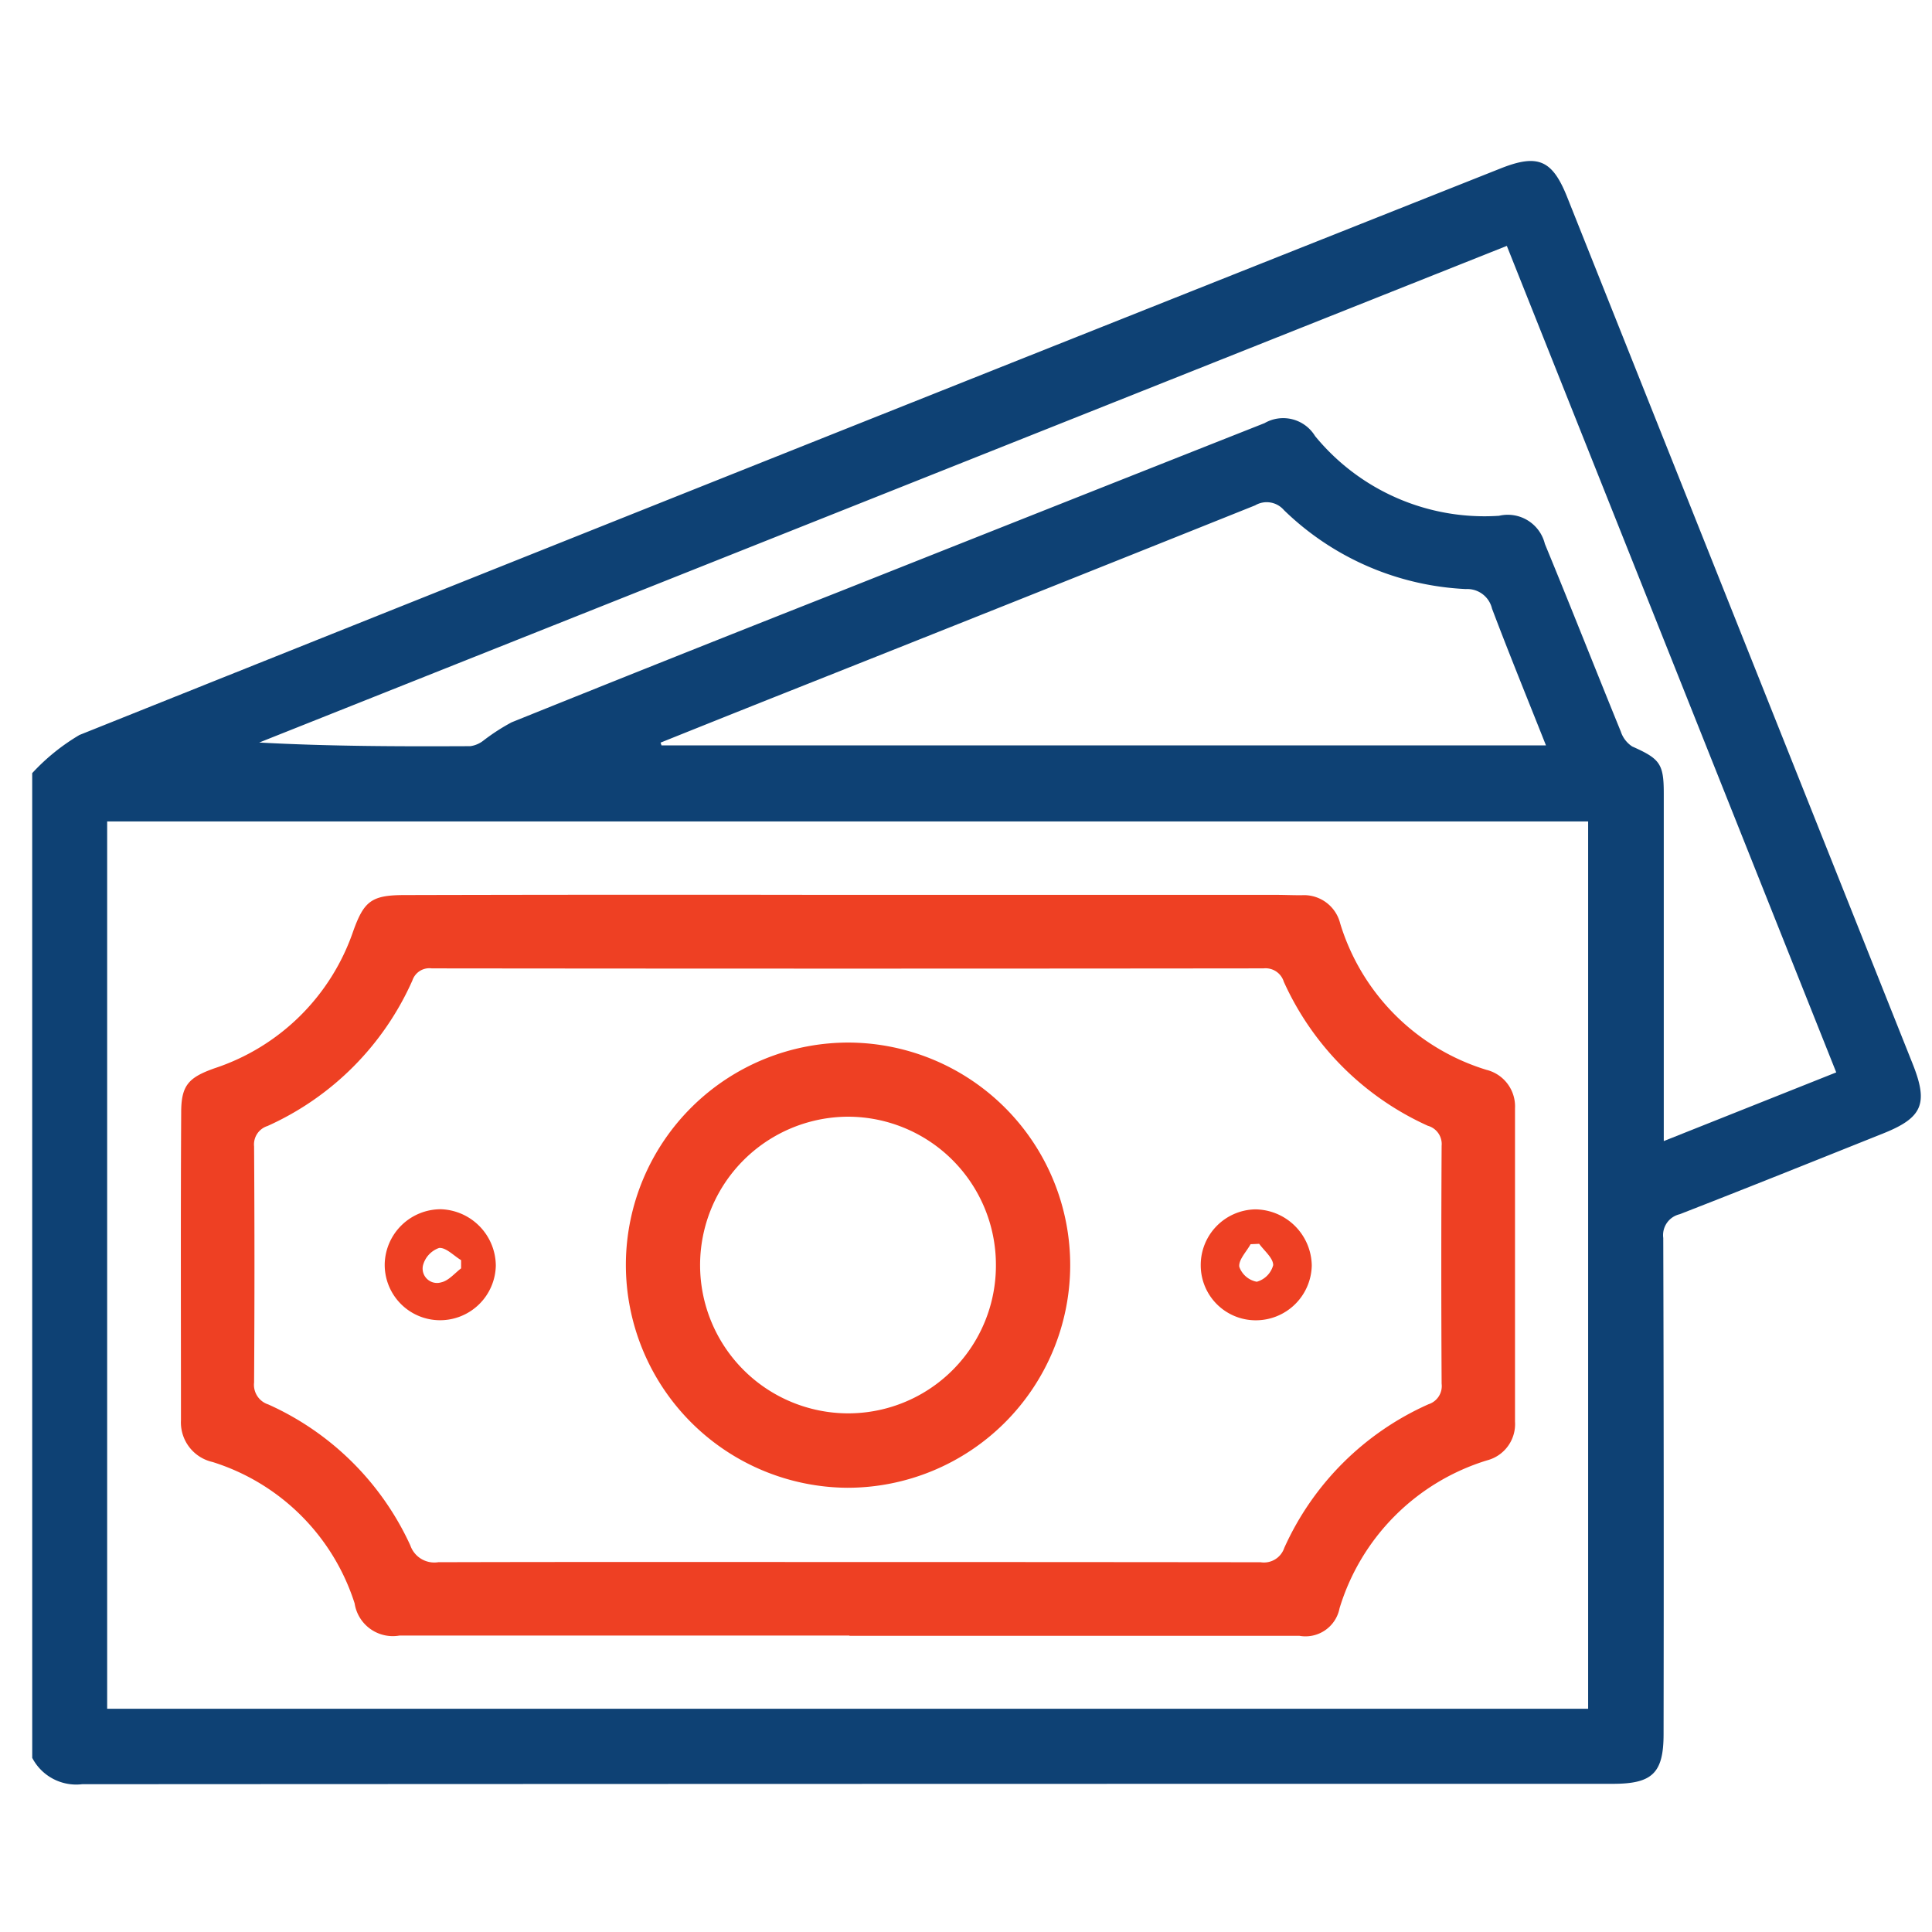 <svg xmlns="http://www.w3.org/2000/svg" width="60" height="60" viewBox="0 0 60 60">
  <g id="paid_time_off" data-name="paid time off" transform="translate(-800 -2227)">
    <rect id="Rectangle_25468" data-name="Rectangle 25468" width="60" height="60" transform="translate(800 2227)" fill="#fff"/>
    <g id="Group_12218" data-name="Group 12218" transform="translate(4438.95 2312.573)">
      <path id="Path_108392" data-name="Path 108392" d="M-3637.95-61.562a6.448,6.448,0,0,1,1.468-1.186q22.051-8.828,44.129-17.592c1.165-.464,1.612-.269,2.074.89l10.73,26.92c.49,1.231.306,1.668-.917,2.157-2.106.841-4.21,1.689-6.323,2.51a.666.666,0,0,0-.507.737q.023,7.7.01,15.4c0,1.214-.343,1.551-1.573,1.551q-23.769,0-47.538.012a1.54,1.54,0,0,1-1.552-.818Zm2.328,29.056h45.993V-60.062h-45.993Zm43.468-45.431L-3630.9-62.513c2.21.12,4.382.123,6.555.113a.842.842,0,0,0,.394-.163,6.337,6.337,0,0,1,.892-.579q5.091-2.051,10.2-4.066,6.588-2.617,13.18-5.224a1.159,1.159,0,0,1,1.569.4,6.8,6.8,0,0,0,5.715,2.477,1.186,1.186,0,0,1,1.422.872c.8,1.938,1.566,3.887,2.358,5.828a.879.879,0,0,0,.354.464c.857.382.98.532.981,1.447q0,5.039,0,10.078v.73l5.356-2.133Zm-26.281,15.427.028.085h27.468c-.576-1.453-1.144-2.843-1.675-4.247a.789.789,0,0,0-.812-.607,8.686,8.686,0,0,1-5.65-2.452.706.706,0,0,0-.894-.148q-7.563,3.031-15.137,6.037Q-3616.773-63.178-3618.436-62.51Z" fill="#0e4174"/>
      <path id="Path_108393" data-name="Path 108393" d="M-3576.967,140.878q-6.987,0-13.975,0a1.2,1.2,0,0,1-1.391-1,6.748,6.748,0,0,0-4.411-4.39,1.261,1.261,0,0,1-.982-1.3c0-3.187-.011-6.373.007-9.56,0-.842.234-1.083,1.033-1.367a6.8,6.8,0,0,0,4.315-4.275c.329-.908.561-1.1,1.553-1.105q6.328-.016,12.657-.007h14.376c.286,0,.573.013.859.012a1.158,1.158,0,0,1,1.2.874,6.84,6.84,0,0,0,4.547,4.55,1.169,1.169,0,0,1,.883,1.193q0,4.867,0,9.733a1.162,1.162,0,0,1-.866,1.2,6.9,6.9,0,0,0-4.583,4.594,1.078,1.078,0,0,1-1.245.856q-6.988,0-13.975,0Zm0-2.284q6.386,0,12.772.007a.665.665,0,0,0,.732-.443,8.855,8.855,0,0,1,4.481-4.464.593.593,0,0,0,.407-.639q-.02-3.693,0-7.386a.589.589,0,0,0-.428-.623,8.949,8.949,0,0,1-4.474-4.475.592.592,0,0,0-.63-.413q-12.915.014-25.831,0a.555.555,0,0,0-.6.373,8.925,8.925,0,0,1-4.5,4.522.6.6,0,0,0-.417.635q.023,3.664,0,7.329a.64.64,0,0,0,.44.683,8.824,8.824,0,0,1,4.413,4.38.788.788,0,0,0,.864.52C-3585.48,138.588-3581.222,138.594-3576.965,138.594Z" transform="translate(-35.604 -175.657)" fill="#ee4023"/>
      <path id="Path_108394" data-name="Path 108394" d="M-3463.565,164.823a6.92,6.92,0,0,1-6.929,6.9,6.926,6.926,0,0,1-6.87-6.962,6.912,6.912,0,0,1,6.958-6.864A6.91,6.91,0,0,1-3463.565,164.823Zm-2.307-.04a4.6,4.6,0,0,0-4.587-4.584,4.61,4.61,0,0,0-4.6,4.632,4.605,4.605,0,0,0,4.594,4.581A4.59,4.59,0,0,0-3465.872,164.783Z" transform="translate(-142.149 -211.092)" fill="#ee4023"/>
      <path id="Path_108395" data-name="Path 108395" d="M-3539.146,204.757a1.732,1.732,0,0,1-1.729,1.7,1.72,1.72,0,0,1-1.721-1.761,1.742,1.742,0,0,1,1.749-1.686A1.766,1.766,0,0,1-3539.146,204.757Zm-1.078.089,0-.255c-.23-.138-.471-.4-.685-.378a.783.783,0,0,0-.5.546.447.447,0,0,0,.571.52C-3540.613,205.23-3540.427,205-3540.224,204.846Z" transform="translate(-84.406 -251.029)" fill="#ee4023"/>
      <path id="Path_108396" data-name="Path 108396" d="M-3321.858,204.755a1.728,1.728,0,0,1,1.688-1.742,1.771,1.771,0,0,1,1.76,1.745,1.737,1.737,0,0,1-1.733,1.7A1.708,1.708,0,0,1-3321.858,204.755Zm1.815-.672-.267.012c-.129.234-.376.482-.351.7a.716.716,0,0,0,.543.466.729.729,0,0,0,.51-.516C-3319.607,204.524-3319.886,204.3-3320.043,204.083Z" transform="translate(-279.802 -251.028)" fill="#ee4023"/>
    </g>
  </g>
</svg>
